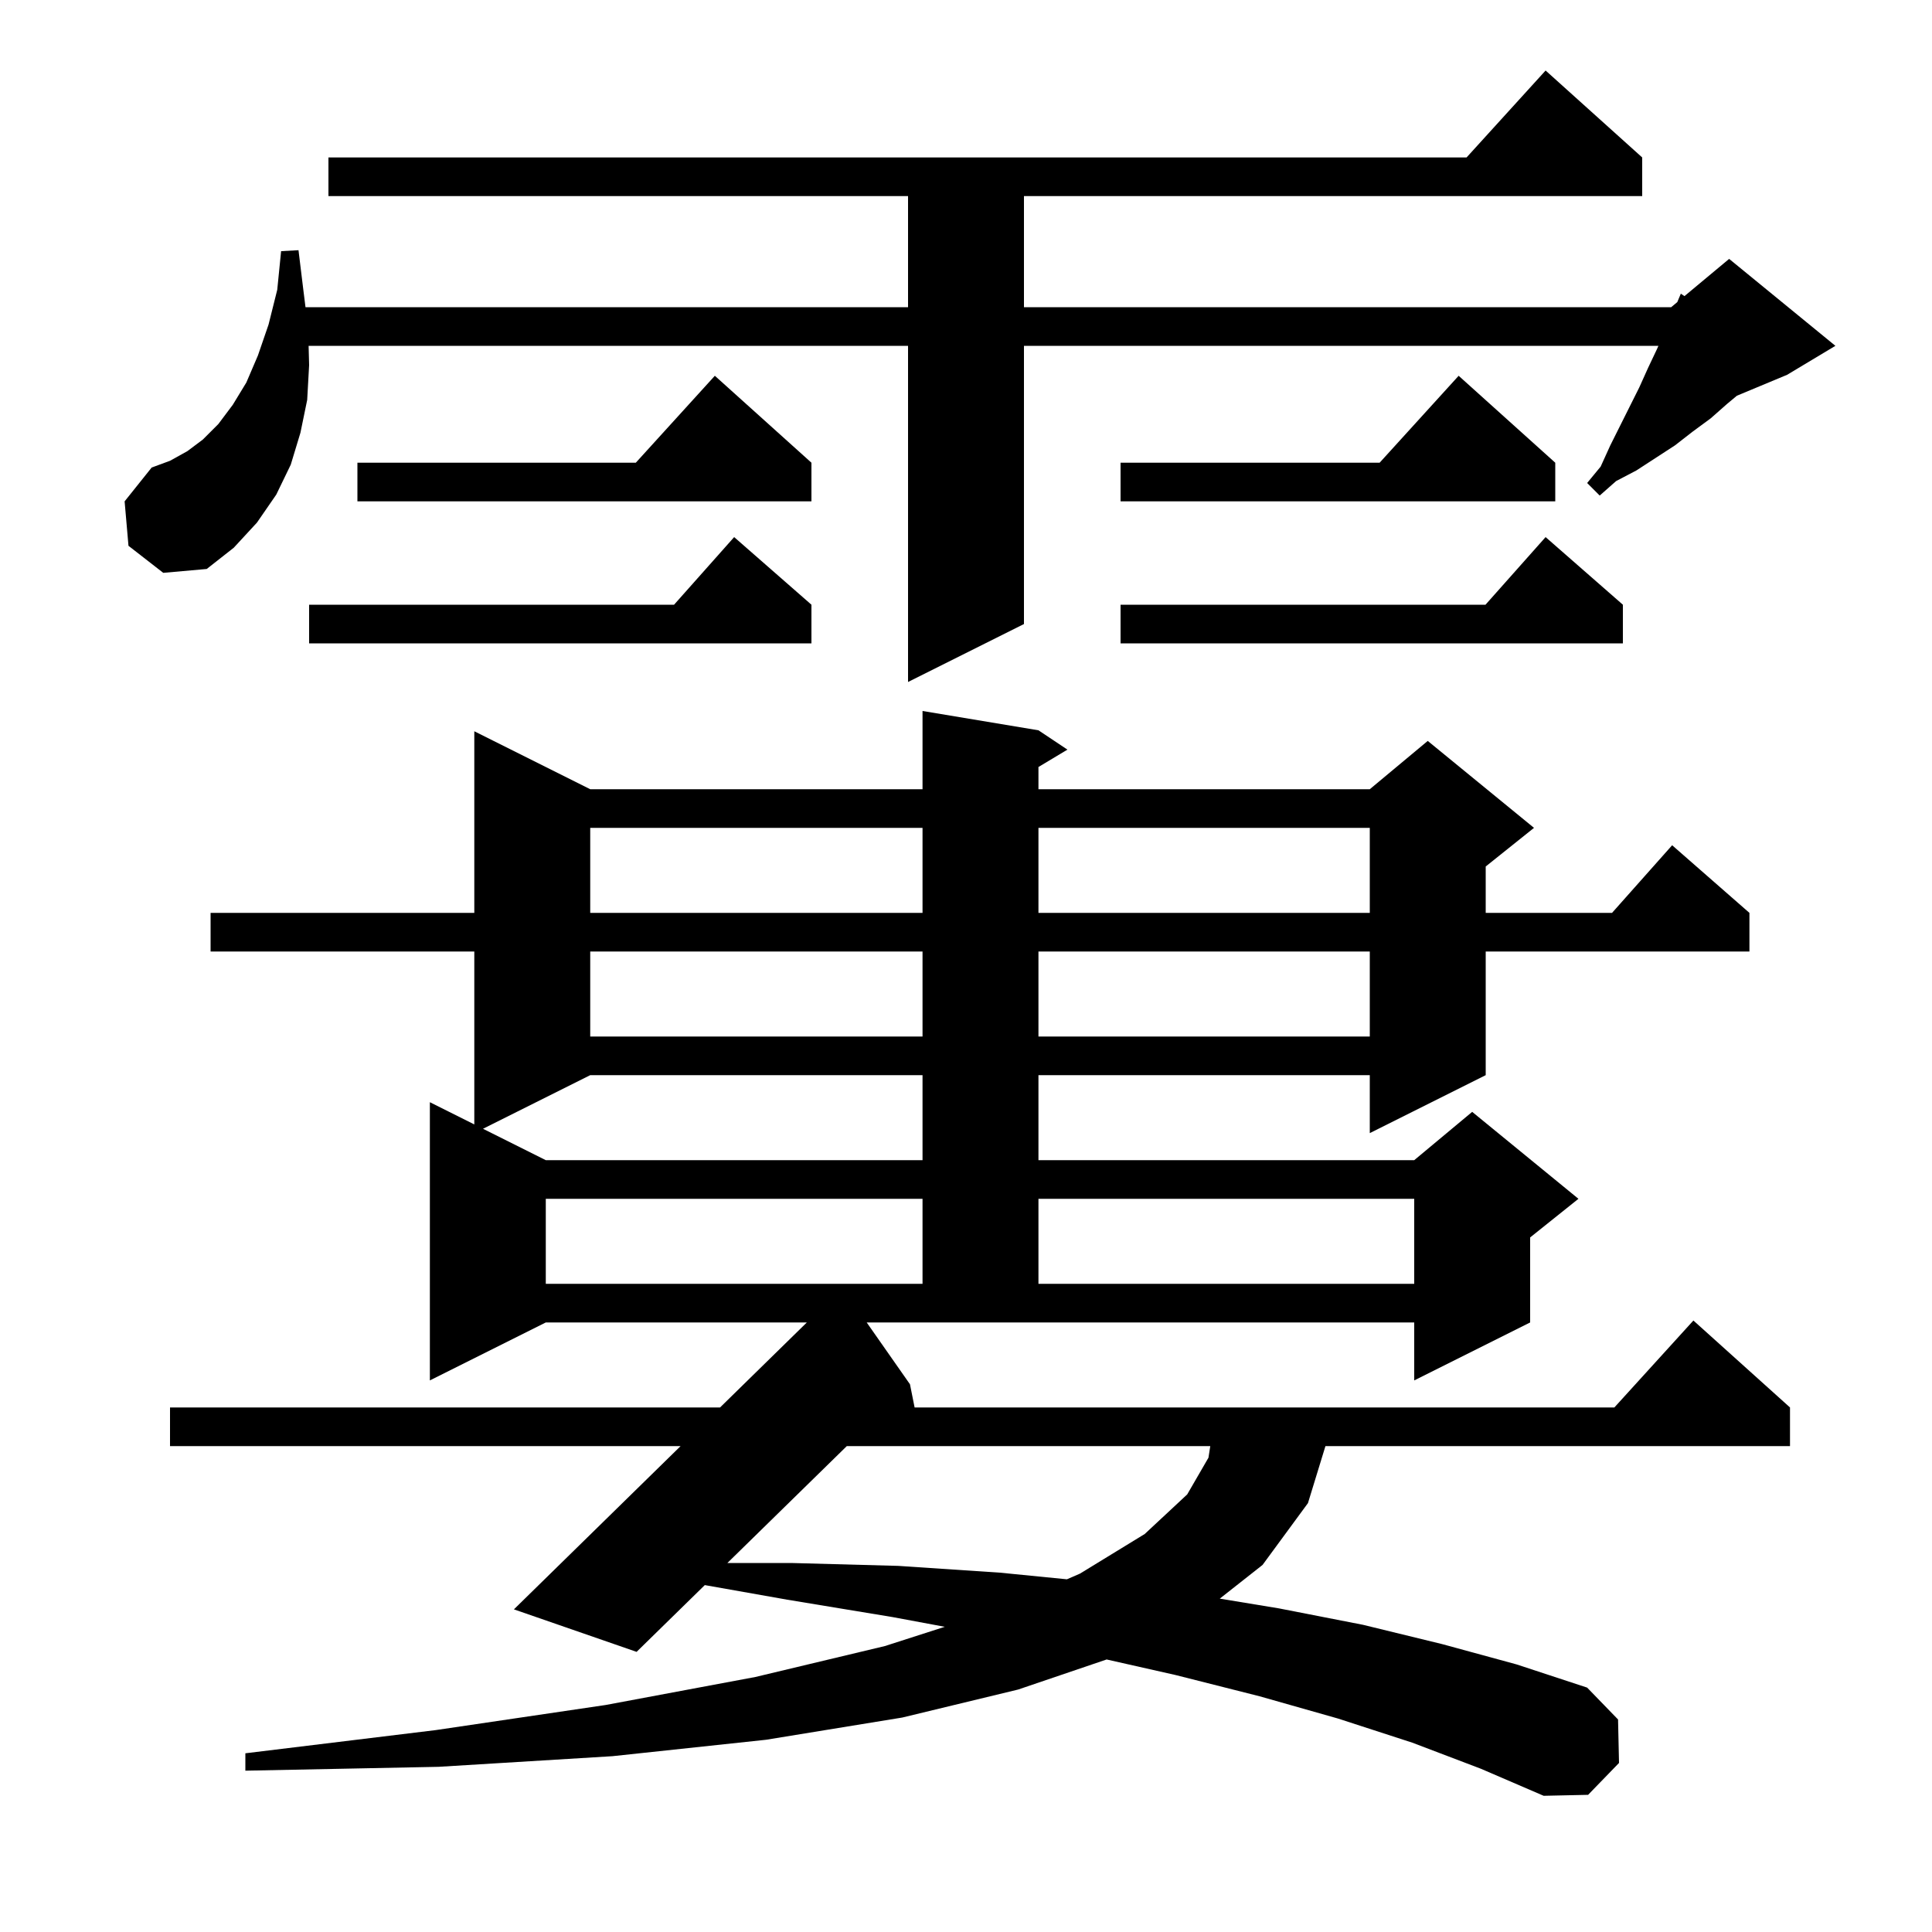 <svg xmlns="http://www.w3.org/2000/svg" xmlns:xlink="http://www.w3.org/1999/xlink" version="1.1" baseProfile="full" viewBox="0 0 200 200" width="200" height="200">
<g fill="black">
<path d="M 94.2 143.3 L 94.68 145.7 L 167.118 145.7 L 175.3 136.7 L 185.3 145.7 L 185.3 149.7 L 137.209 149.7 L 135.4 155.6 L 130.7 162.0 L 126.271 165.49 L 132.4 166.5 L 141.1 168.2 L 149.3 170.2 L 157.0 172.3 L 164.3 174.7 L 167.5 178.0 L 167.6 182.5 L 164.4 185.8 L 159.8 185.9 L 153.3 183.1 L 146.2 180.4 L 138.5 177.9 L 130.4 175.6 L 121.7 173.4 L 114.559 171.788 L 105.4 174.9 L 93.4 177.8 L 79.3 180.1 L 63.4 181.8 L 45.4 182.9 L 25.4 183.3 L 25.4 181.5 L 45.1 179.1 L 62.7 176.5 L 78.2 173.6 L 91.6 170.4 L 97.802 168.406 L 92.4 167.4 L 81.5 165.6 L 72.961 164.089 L 65.9 171.0 L 53.2 166.6 L 70.455 149.7 L 17.6 149.7 L 17.6 145.7 L 74.539 145.7 L 83.524 136.9 L 56.5 136.9 L 44.5 142.9 L 44.5 114.1 L 49.1 116.4 L 49.1 98.5 L 21.8 98.5 L 21.8 94.5 L 49.1 94.5 L 49.1 75.7 L 61.1 81.7 L 95.5 81.7 L 95.5 73.6 L 107.5 75.6 L 110.5 77.6 L 107.5 79.4 L 107.5 81.7 L 141.8 81.7 L 147.8 76.7 L 158.8 85.7 L 153.8 89.7 L 153.8 94.5 L 166.878 94.5 L 173.1 87.5 L 181.1 94.5 L 181.1 98.5 L 153.8 98.5 L 153.8 111.3 L 141.8 117.3 L 141.8 111.3 L 107.5 111.3 L 107.5 120.1 L 146.4 120.1 L 152.4 115.1 L 163.4 124.1 L 158.4 128.1 L 158.4 136.9 L 146.4 142.9 L 146.4 136.9 L 89.72 136.9 Z M 87.661 149.7 L 75.299 161.8 L 81.9 161.8 L 93.0 162.1 L 103.5 162.8 L 110.444 163.488 L 111.8 162.9 L 118.5 158.8 L 122.9 154.7 L 125.1 150.9 L 125.287 149.7 Z M 56.5 124.1 L 56.5 132.9 L 95.5 132.9 L 95.5 124.1 Z M 107.5 124.1 L 107.5 132.9 L 146.4 132.9 L 146.4 124.1 Z M 61.1 111.3 L 50.0 116.85 L 56.5 120.1 L 95.5 120.1 L 95.5 111.3 Z M 61.1 98.5 L 61.1 107.3 L 95.5 107.3 L 95.5 98.5 Z M 107.5 98.5 L 107.5 107.3 L 141.8 107.3 L 141.8 98.5 Z M 61.1 85.7 L 61.1 94.5 L 95.5 94.5 L 95.5 85.7 Z M 107.5 85.7 L 107.5 94.5 L 141.8 94.5 L 141.8 85.7 Z M 13.3 56.5 L 12.9 51.9 L 15.7 48.4 L 17.6 47.7 L 19.4 46.7 L 21.0 45.5 L 22.6 43.9 L 24.1 41.9 L 25.5 39.6 L 26.7 36.8 L 27.8 33.6 L 28.7 30.0 L 29.1 26.0 L 30.9 25.9 L 31.4 30.0 L 31.625 31.8 L 94.0 31.8 L 94.0 20.3 L 34.0 20.3 L 34.0 16.3 L 151.818 16.3 L 160.0 7.3 L 170.0 16.3 L 170.0 20.3 L 106.0 20.3 L 106.0 31.8 L 173.0 31.8 L 173.632 31.273 L 174.0 30.4 L 174.375 30.654 L 179.0 26.8 L 190.0 35.8 L 185.0 38.8 L 179.8 40.967 L 178.8 41.8 L 177.1 43.3 L 175.2 44.7 L 173.4 46.1 L 169.4 48.7 L 167.3 49.8 L 165.6 51.3 L 164.3 50.0 L 165.7 48.3 L 166.7 46.1 L 169.7 40.1 L 170.6 38.1 L 171.5 36.2 L 171.68 35.8 L 106.0 35.8 L 106.0 64.6 L 94.0 70.6 L 94.0 35.8 L 31.947 35.8 L 32.0 37.8 L 31.8 41.4 L 31.1 44.8 L 30.1 48.1 L 28.6 51.2 L 26.6 54.1 L 24.2 56.7 L 21.4 58.9 L 16.9 59.3 Z M 168.0 62.6 L 168.0 66.6 L 116.0 66.6 L 116.0 62.6 L 153.778 62.6 L 160.0 55.6 Z M 84.0 62.6 L 84.0 66.6 L 32.0 66.6 L 32.0 62.6 L 69.778 62.6 L 76.0 55.6 Z M 161.0 47.9 L 161.0 51.9 L 116.0 51.9 L 116.0 47.9 L 142.818 47.9 L 151.0 38.9 Z M 84.0 47.9 L 84.0 51.9 L 37.0 51.9 L 37.0 47.9 L 65.818 47.9 L 74.0 38.9 Z " />
</g>
</svg>
